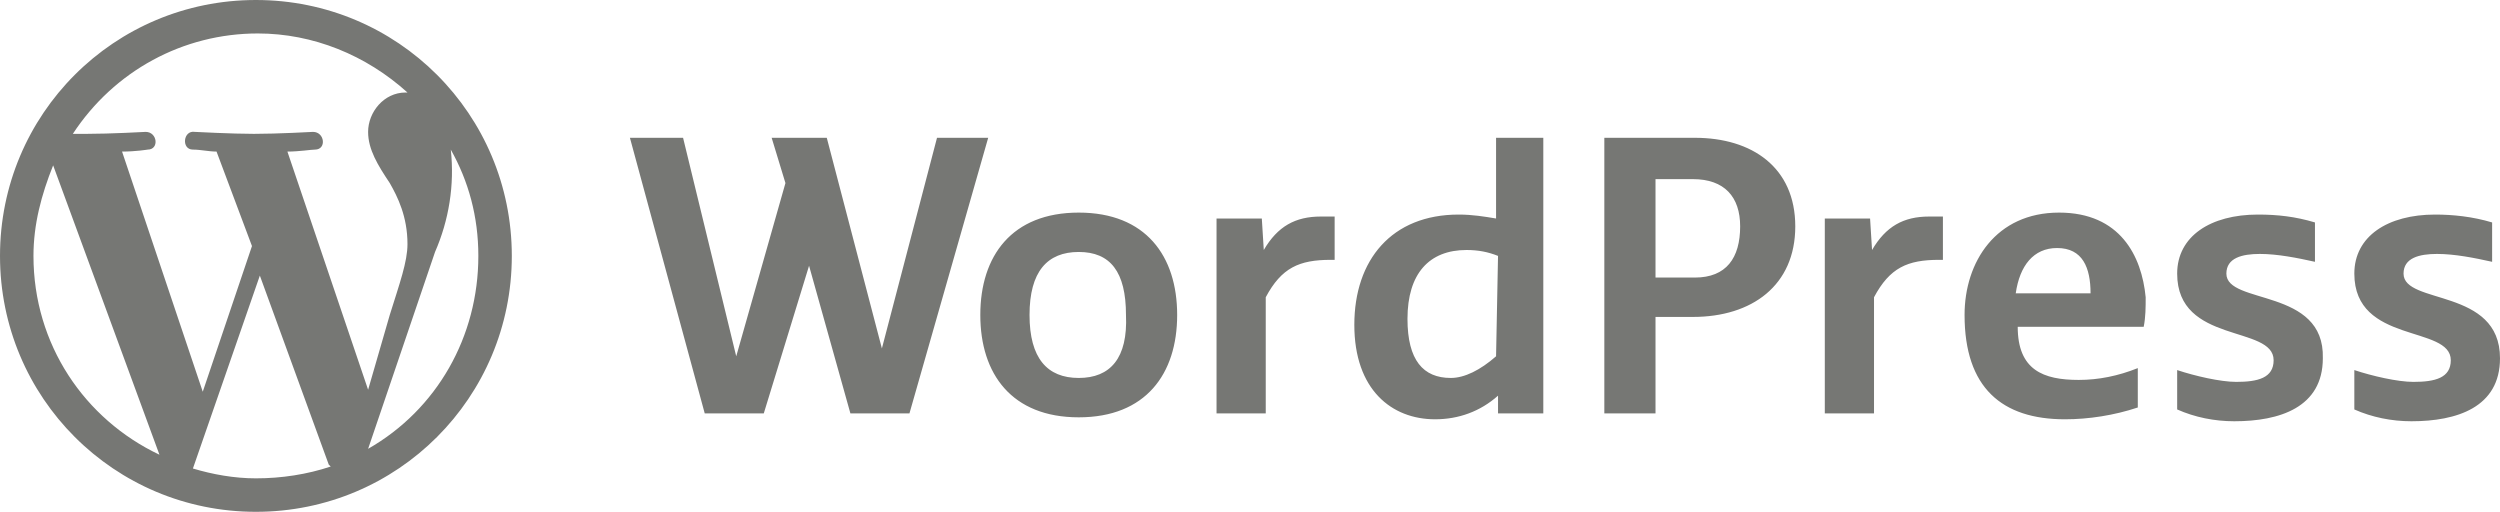 <?xml version="1.0" encoding="utf-8"?>
<!-- Generator: Adobe Illustrator 24.1.0, SVG Export Plug-In . SVG Version: 6.00 Build 0)  -->
<svg version="1.1" id="Layer_1" xmlns="http://www.w3.org/2000/svg" xmlns:xlink="http://www.w3.org/1999/xlink" x="0px" y="0px"
	 viewBox="0 0 127 26" style="enable-background:new 0 0 127 26;" xml:space="preserve">
<style type="text/css">
	.st0{fill:#767774;}
</style>
<path class="st0" d="M47.6,7l-2.8,10.7L42,7h-2.8l0.7,2.3l-2.5,8.8L34.7,7H32l3.8,14h3l2.3-7.5l2.1,7.5h3l4-14H47.6z M76,11.1
	c-0.6-0.1-1.2-0.2-1.9-0.2c-3.4,0-5.3,2.3-5.3,5.6c0,3.3,1.9,4.8,4.1,4.8c1.2,0,2.3-0.4,3.2-1.2V21h2.3V7H76V11.1z M76,18.1
	c-0.8,0.7-1.6,1.1-2.3,1.1c-1.4,0-2.2-0.9-2.2-3c0-2.3,1.1-3.5,3-3.5c0.6,0,1.1,0.1,1.6,0.3L76,18.1L76,18.1z M64.2,12.7L64.2,12.7
	l-0.1-1.6h-2.3V21h2.5v-5.9c0.8-1.5,1.7-1.9,3.3-1.9h0.2V11c-0.2,0-0.4,0-0.7,0C65.8,11,64.9,11.5,64.2,12.7L64.2,12.7z M54.8,10.8
	c-3.4,0-5,2.2-5,5.2c0,3,1.6,5.2,5,5.2s5-2.2,5-5.2C59.8,13,58.2,10.8,54.8,10.8C54.8,10.8,54.8,10.8,54.8,10.8z M54.8,19.2
	c-1.6,0-2.5-1-2.5-3.2c0-2.2,0.9-3.2,2.5-3.2c1.6,0,2.4,1,2.4,3.2C57.3,18.2,56.4,19.2,54.8,19.2L54.8,19.2z M95.1,12.7L95.1,12.7
	L95,11.1h-2.3V21h2.5v-5.9c0.8-1.5,1.7-1.9,3.3-1.9h0.2V11c-0.2,0-0.4,0-0.7,0C96.7,11,95.8,11.5,95.1,12.7L95.1,12.7L95.1,12.7z
	 M86.1,7h-4.6v14h2.6v-4.9H86c3,0,5.2-1.6,5.2-4.6C91.2,8.5,89,7,86.1,7L86.1,7z M86.1,14.1h-2v-5h1.9c1.6,0,2.4,0.9,2.4,2.4
	C88.4,13.1,87.7,14.1,86.1,14.1L86.1,14.1z M122.1,13.9c0-0.8,0.8-1,1.7-1c0.9,0,1.9,0.2,2.8,0.4v-2c-1-0.3-2-0.4-2.9-0.4
	c-2.4,0-4.1,1.1-4.1,3c0,3.6,4.9,2.6,4.9,4.4c0,0.9-0.8,1.1-1.9,1.1c-0.8,0-2.1-0.3-3-0.6v2c0.9,0.4,1.9,0.6,2.9,0.6
	c2.3,0,4.5-0.7,4.5-3.2C127,14.6,122.1,15.5,122.1,13.9L122.1,13.9z M104.6,10.8c-3.2,0-4.8,2.5-4.8,5.2c0,3.7,1.9,5.3,5.1,5.3
	c1.2,0,2.5-0.2,3.7-0.6v-2c-1,0.4-2,0.6-3,0.6c-1.8,0-3.1-0.5-3.1-2.7h6.4c0.1-0.5,0.1-1,0.1-1.5C108.8,13,107.7,10.8,104.6,10.8
	L104.6,10.8z M102.4,14.9c0.2-1.4,0.9-2.3,2.1-2.3c1.3,0,1.7,1,1.7,2.3H102.4z M113.1,13.9c0-0.8,0.8-1,1.7-1c0.9,0,1.9,0.2,2.8,0.4
	v-2c-1-0.3-1.9-0.4-2.9-0.4c-2.4,0-4.1,1.1-4.1,3c0,3.6,4.9,2.6,4.9,4.4c0,0.9-0.8,1.1-1.9,1.1c-0.8,0-2.1-0.3-3-0.6v2
	c0.9,0.4,1.9,0.6,2.9,0.6c2.3,0,4.5-0.7,4.5-3.2C118.1,14.6,113.1,15.5,113.1,13.9z M1.7,13c0,4.5,2.6,8.3,6.4,10.1L2.7,8.4
	C2.1,9.9,1.7,11.4,1.7,13z M13,24.3c1.3,0,2.6-0.2,3.8-0.6l-0.1-0.1L13.2,14l-3.4,9.8C10.8,24.1,11.9,24.3,13,24.3z M14.6,7.7
	l4.1,12.1l1.1-3.8c0.5-1.6,0.9-2.7,0.9-3.6c0-1.4-0.5-2.4-0.9-3.1c-0.6-0.9-1.1-1.7-1.1-2.6c0-1,0.8-2,1.9-2h0.1
	c-2.1-1.9-4.8-3-7.6-3c-3.8,0-7.3,1.9-9.4,5.1l0.7,0c1.2,0,3-0.1,3-0.1c0.6,0,0.7,0.9,0.1,0.9c0,0-0.6,0.1-1.3,0.1l4.1,12.2l2.5-7.4
	l-1.8-4.8c-0.4,0-0.8-0.1-1.2-0.1c-0.6,0-0.5-1,0.1-0.9c0,0,1.9,0.1,3,0.1c1.2,0,3-0.1,3-0.1c0.6,0,0.7,0.9,0.1,0.9
	C15.8,7.6,15.2,7.7,14.6,7.7z M18.7,22.8c3.5-2,5.6-5.7,5.6-9.8c0-2-0.5-3.8-1.4-5.4c0.2,1.8-0.1,3.6-0.8,5.2L18.7,22.8z M13,26
	C5.8,26,0,20.2,0,13S5.8,0,13,0s13,5.8,13,13S20.2,26,13,26z"/>
</svg>
